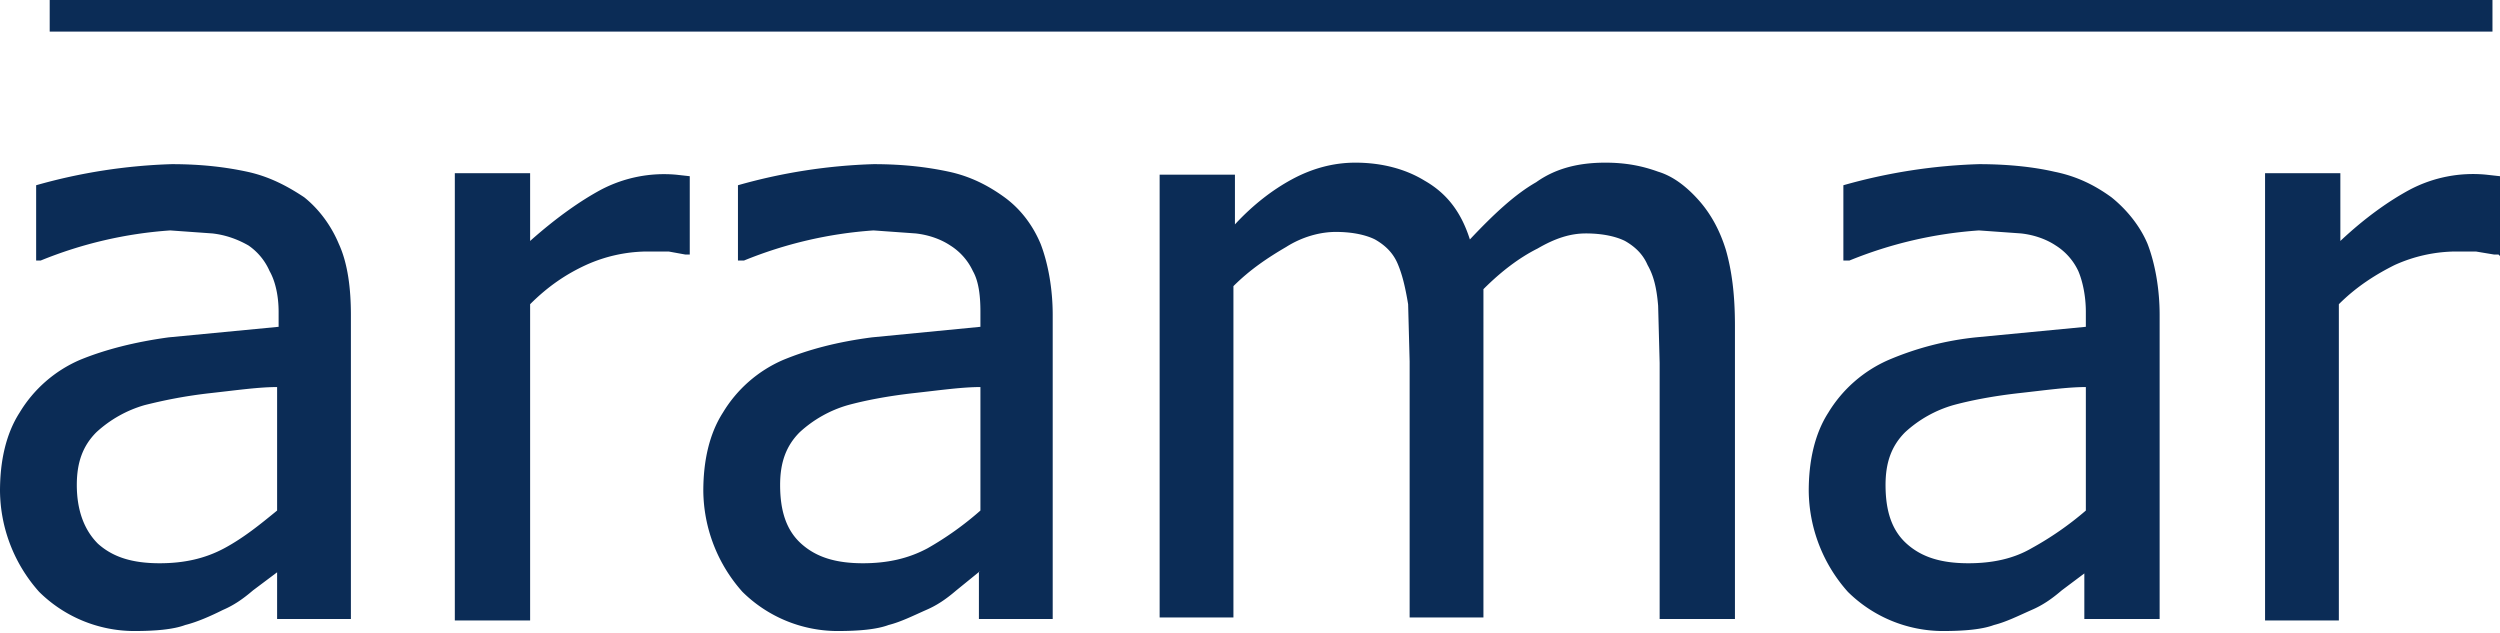 <svg fill="none" version="1.1" viewBox="0 0 166 42" xmlns="http://www.w3.org/2000/svg">
	<path d="M165.5 0H3.3v2.1h162.2V0zM18.4 38l-1.6 1.2c-.7.6-1.3 1-2 1.3-.8.4-1.7.8-2.5 1-.8.3-2 .4-3.4.4a9 9 0 01-6.3-2.6A10.2 10.2 0 010 32.6c0-2 .4-3.8 1.3-5.2a8.7 8.7 0 014-3.5c1.7-.7 3.7-1.2 5.9-1.5l7.3-.7v-1c0-1-.2-2-.6-2.7a4 4 0 00-1.4-1.7c-.7-.4-1.5-.7-2.4-.8l-2.8-.2a27.8 27.8 0 00-8.6 2h-.3v-5a37 37 0 019-1.4c2 0 3.6.2 5 .5s2.6.9 3.8 1.7c1 .8 1.8 1.9 2.3 3.1.6 1.3.8 3 .8 4.7v20.2h-4.9V38zm0-4.1v-8.2c-1.2 0-2.6.2-4.4.4-1.8.2-3.2.5-4.4.8a8 8 0 00-3.2 1.8c-.9.9-1.3 2-1.3 3.5 0 1.7.5 3 1.4 3.9 1 .9 2.3 1.3 4.1 1.3 1.6 0 3-.3 4.3-1 1.3-.7 2.4-1.6 3.5-2.5zm27.4-17h-.3l-1.1-.2h-1.5a10 10 0 00-4 .9c-1.3.6-2.5 1.4-3.7 2.6v21h-5V11.5h5V16c1.8-1.6 3.4-2.7 4.7-3.4a9 9 0 015-1l.9.1V17zm19.3 21l-1.6 1.3c-.7.6-1.3 1-2 1.3-.9.4-1.7.8-2.5 1-.8.3-2 .4-3.4.4a9 9 0 01-6.3-2.6 10.2 10.2 0 01-2.6-6.7c0-2 .4-3.8 1.3-5.2a8.7 8.7 0 014-3.5c1.7-.7 3.6-1.2 5.9-1.5l7.2-.7v-1c0-1-.1-2-.5-2.7a4 4 0 00-1.5-1.7c-.6-.4-1.4-.7-2.3-.8l-2.8-.2a27.8 27.8 0 00-8.6 2H49v-5a37 37 0 019-1.4c2 0 3.6.2 5 .5s2.6.9 3.7 1.7c1.1.8 1.9 1.9 2.4 3.1.5 1.3.8 3 .8 4.7v20.2h-4.9V38zm0-4v-8.2c-1.2 0-2.6.2-4.4.4-1.8.2-3.3.5-4.4.8a8 8 0 00-3.2 1.8c-.9.9-1.3 2-1.3 3.5 0 1.7.4 3 1.4 3.9 1 .9 2.3 1.3 4.1 1.3 1.6 0 3-.3 4.3-1a21 21 0 003.5-2.5zm45.1 7.2v-17l-.1-3.8c-.1-1.2-.3-2-.7-2.7-.3-.7-.8-1.2-1.5-1.6-.6-.3-1.5-.5-2.6-.5-1 0-2 .3-3.2 1-1.2.6-2.4 1.5-3.6 2.7V41h-4.9v-17l-.1-3.8c-.2-1.2-.4-2-.7-2.7-.3-.7-.8-1.2-1.5-1.6-.6-.3-1.5-.5-2.6-.5-1 0-2.2.3-3.3 1-1.2.7-2.4 1.5-3.5 2.6v22H77V11.6h5v3.3c1.2-1.3 2.5-2.3 3.8-3 1.3-.7 2.7-1.1 4.2-1.1 1.7 0 3.3.4 4.6 1.2 1.4.8 2.4 2 3 3.9 1.6-1.7 3-3 4.4-3.8 1.4-1 3-1.3 4.6-1.3 1.3 0 2.4.2 3.5.6 1 .3 1.9 1 2.7 1.9.8.9 1.4 2 1.8 3.3.4 1.4.6 3 .6 5v19.5h-5zm28.3-3.1l-1.6 1.2c-.7.6-1.3 1-2 1.3-.9.4-1.7.8-2.5 1-.8.3-2 .4-3.4.4a9 9 0 01-6.3-2.6 10.2 10.2 0 01-2.6-6.7c0-2 .4-3.8 1.3-5.2a8.8 8.8 0 014-3.5 20 20 0 015.8-1.5l7.3-.7v-1c0-1-.2-2-.5-2.7a4 4 0 00-1.5-1.7c-.6-.4-1.4-.7-2.3-.8l-2.8-.2a27.8 27.8 0 00-8.6 2h-.4v-5a37 37 0 019-1.4c2 0 3.7.2 5 .5 1.5.3 2.7.9 3.8 1.7 1 .8 1.9 1.9 2.4 3.1.5 1.3.8 3 .8 4.7v20.2h-5V38h.1zm0-4.1v-8.2c-1.2 0-2.6.2-4.4.4-1.8.2-3.3.5-4.4.8a8 8 0 00-3.2 1.8c-.9.9-1.3 2-1.3 3.5 0 1.7.4 3 1.4 3.9 1 .9 2.3 1.3 4.1 1.3 1.6 0 3-.3 4.2-1a21 21 0 003.6-2.5zm27.4-17h-.3l-1.2-.2H163a10 10 0 00-4 .9c-1.2.6-2.5 1.4-3.7 2.6v21h-4.9V11.5h5V16c1.7-1.6 3.3-2.7 4.6-3.4a9 9 0 015.1-1l.9.1V17z" fill="#0B2C56"/>
</svg>
